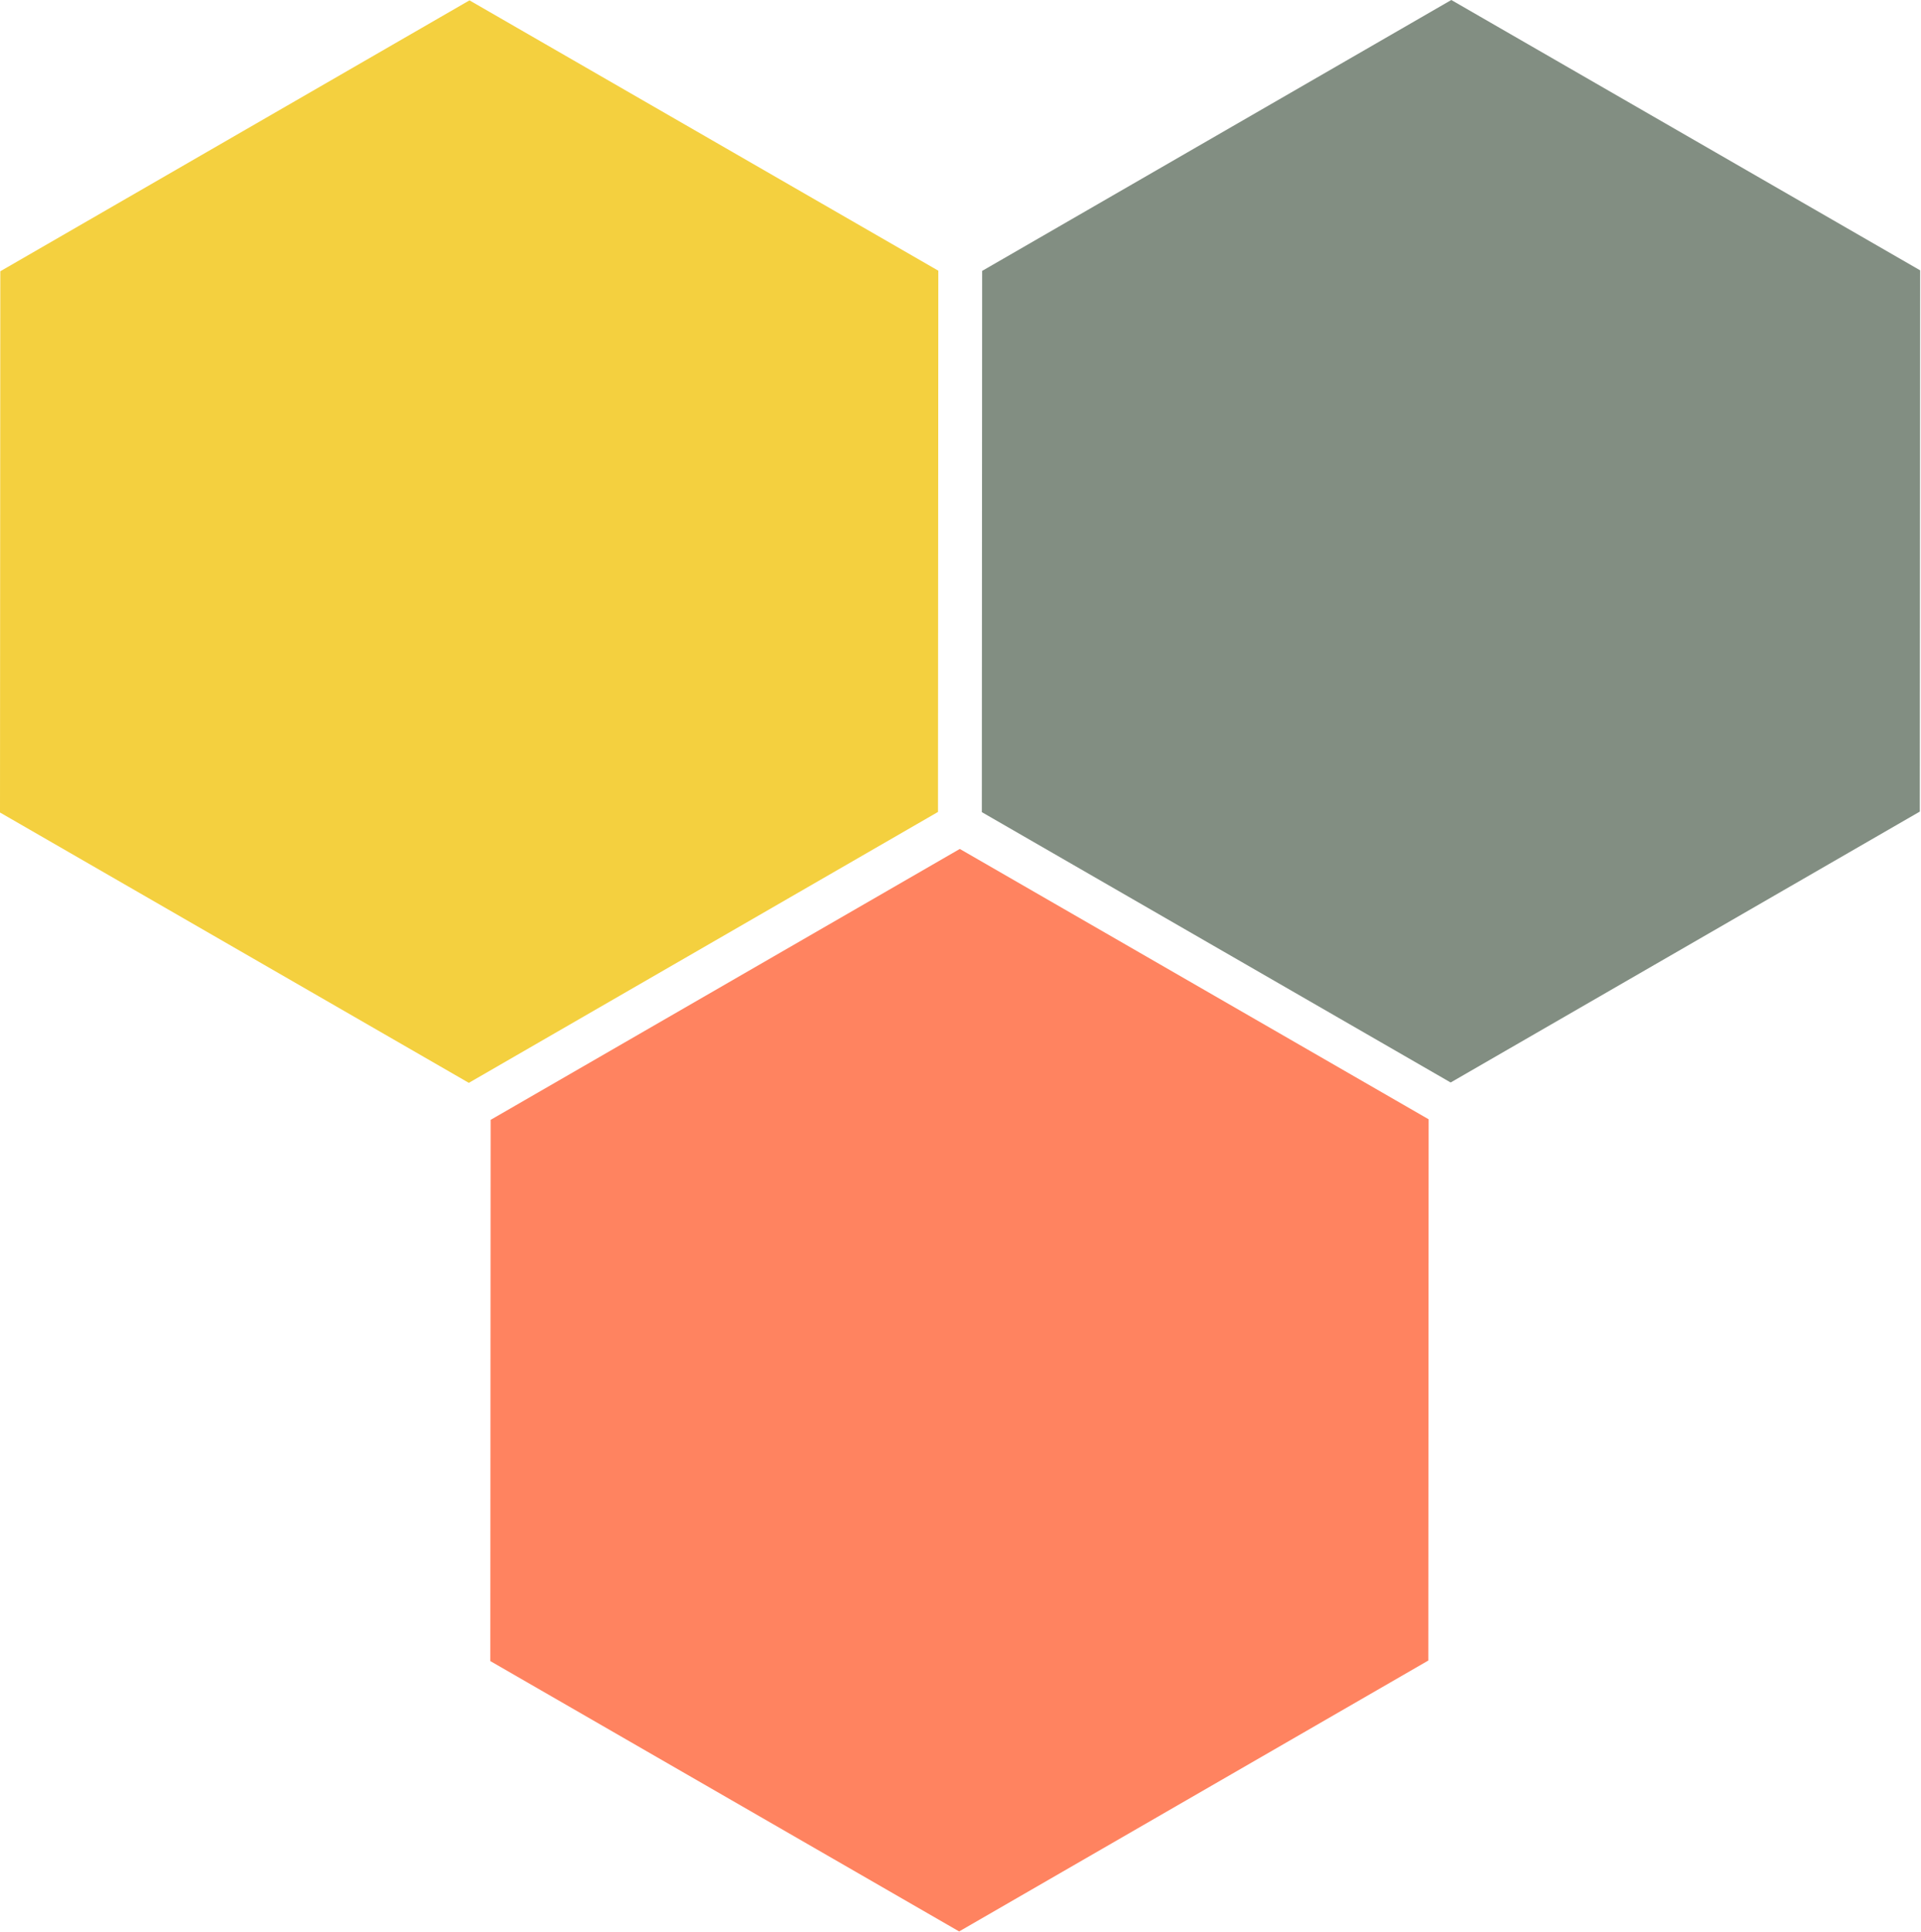 <?xml version="1.0" encoding="UTF-8"?> <svg xmlns="http://www.w3.org/2000/svg" width="900" height="905" viewBox="0 0 900 905" fill="none"><path d="M229.719 778.134L229.865 524.594L449.673 397.688L669.326 524.327L669.172 777.873L449.365 904.779L229.719 778.134Z" fill="#FF8360"></path><path d="M0 380.616L0.146 127.075L219.953 0.169L439.607 126.809L439.453 380.354L219.646 507.26L0 380.616Z" fill="#F4D03F"></path><path d="M459.994 380.447L460.14 126.906L679.948 0L899.601 126.64L899.447 380.185L679.64 507.091L459.994 380.447Z" fill="#828E82"></path></svg> 